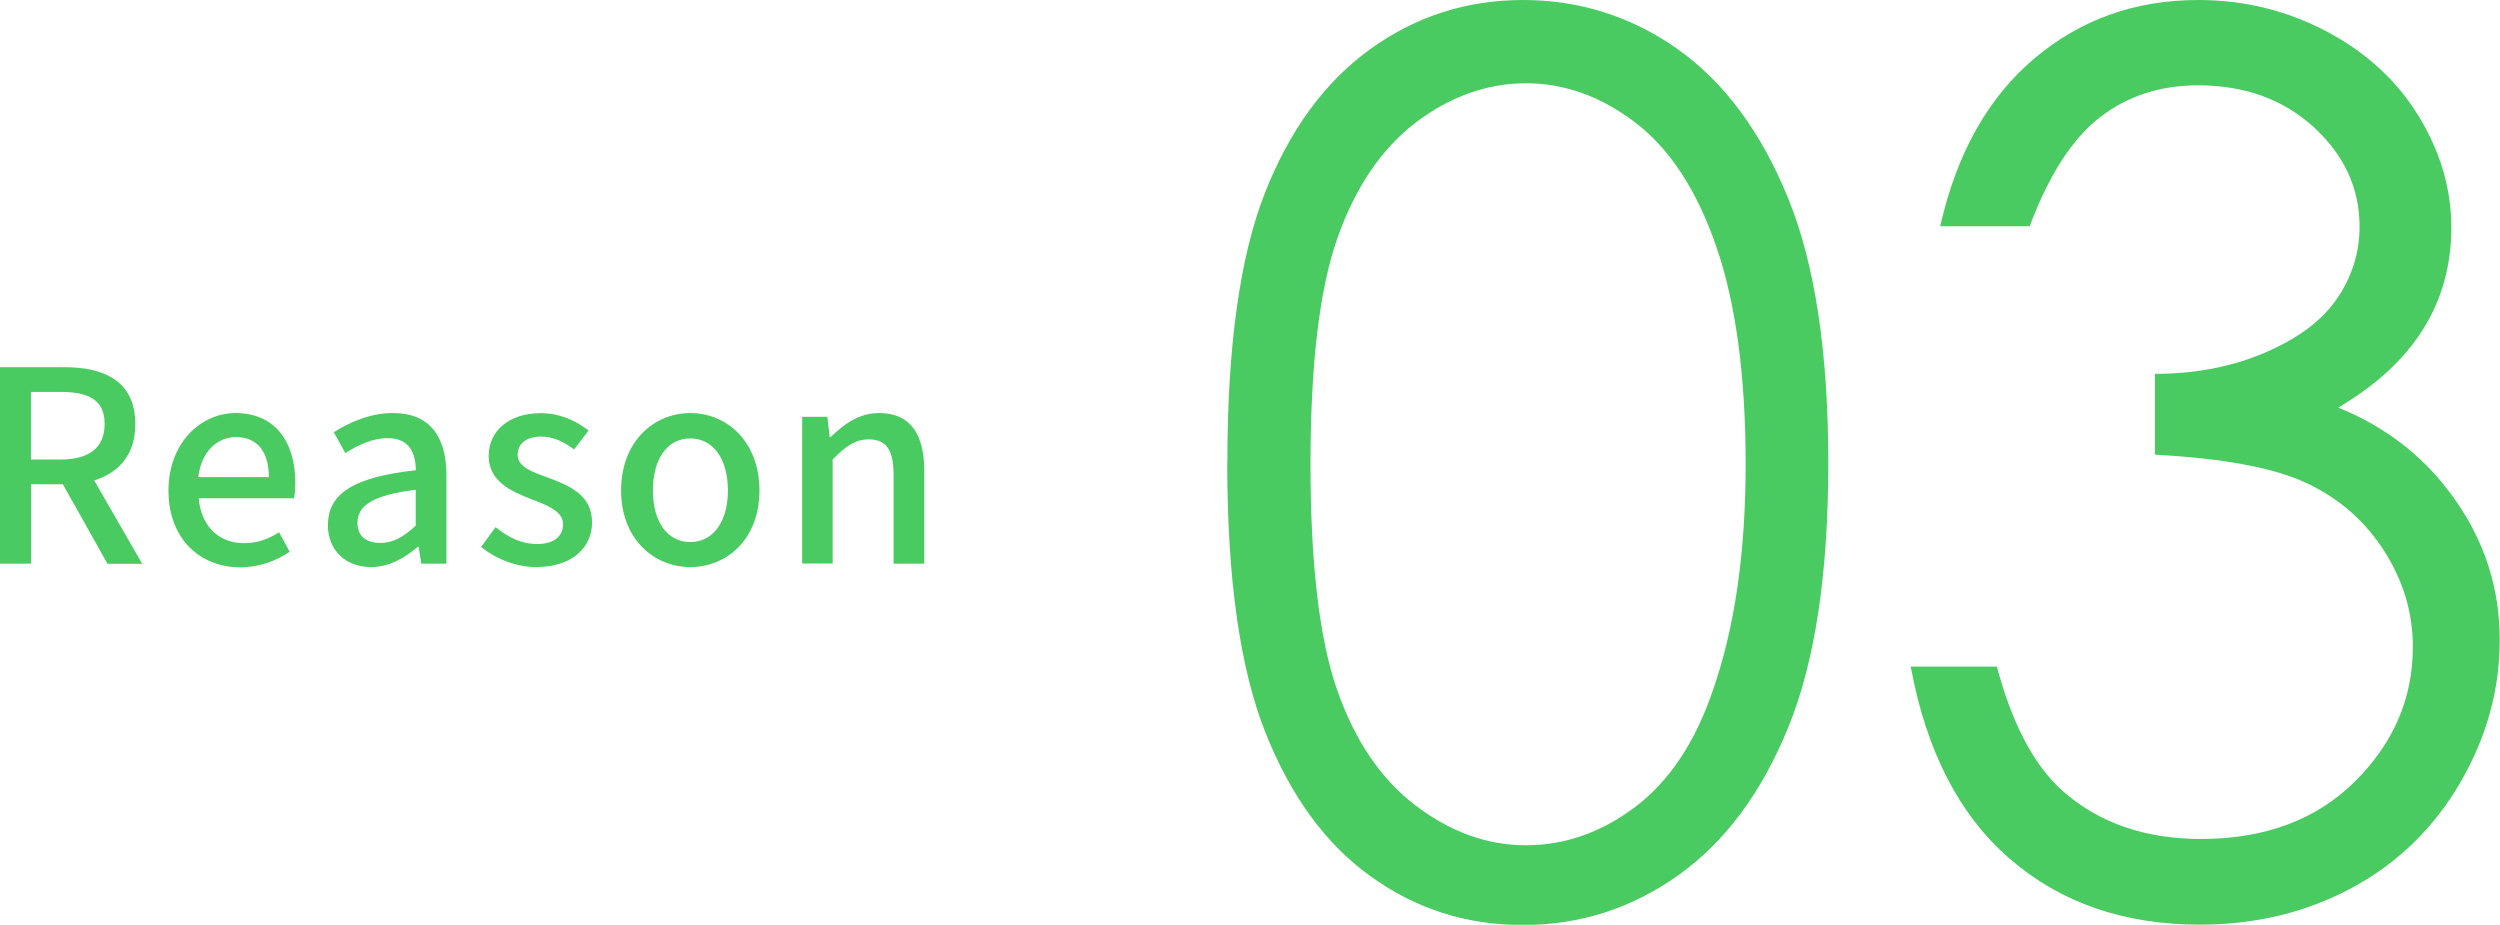 <?xml version="1.0" encoding="UTF-8"?><svg id="b" xmlns="http://www.w3.org/2000/svg" viewBox="0 0 205.97 76.19"><g id="c"><path d="M101.12,38.12c0-9.57,1.03-16.96,3.08-22.19s4.96-9.19,8.7-11.89c3.75-2.7,7.94-4.04,12.58-4.04s8.96,1.36,12.77,4.07c3.81,2.71,6.83,6.78,9.05,12.21,2.22,5.42,3.33,12.71,3.33,21.85s-1.09,16.36-3.28,21.75c-2.19,5.39-5.2,9.46-9.05,12.21-3.85,2.74-8.12,4.12-12.82,4.12s-8.81-1.33-12.53-3.99c-3.72-2.66-6.62-6.63-8.71-11.91-2.09-5.28-3.13-12.67-3.13-22.17ZM107.97,38.25c0,8.19.73,14.39,2.19,18.58s3.62,7.38,6.49,9.55,5.88,3.26,9.07,3.26,6.23-1.06,9.03-3.18c2.79-2.12,4.91-5.31,6.36-9.55,1.81-5.17,2.71-11.38,2.71-18.66s-.81-13.28-2.42-17.94c-1.61-4.66-3.84-8.06-6.68-10.22s-5.84-3.23-9-3.23-6.25,1.08-9.07,3.23c-2.83,2.16-4.98,5.33-6.46,9.52s-2.22,10.41-2.22,18.63Z" fill="#4acb62"/><path d="M167.25,18.64h-7.4c1.35-5.98,3.93-10.59,7.74-13.81,3.81-3.22,8.32-4.83,13.51-4.83,3.78,0,7.31.86,10.58,2.59,3.27,1.73,5.8,4.05,7.59,6.98,1.79,2.93,2.69,5.98,2.69,9.17,0,6.25-3.11,11.19-9.32,14.84,3.48,1.41,6.34,3.49,8.58,6.21,3.16,3.85,4.73,8.15,4.73,12.92,0,4.11-1.08,8.03-3.25,11.76s-5.13,6.62-8.88,8.65-7.94,3.06-12.58,3.06c-6.25,0-11.46-1.8-15.63-5.4-4.18-3.6-6.9-8.88-8.19-15.86h7.1c1.25,4.7,3.04,8.1,5.38,10.21,2.99,2.66,6.81,3.99,11.44,3.99,5.26,0,9.49-1.58,12.67-4.73,3.19-3.16,4.78-6.85,4.78-11.1,0-2.83-.8-5.47-2.39-7.94s-3.73-4.32-6.41-5.57c-2.68-1.25-6.83-2.02-12.45-2.32v-6.66c3.32,0,6.34-.58,9.07-1.75,2.73-1.17,4.71-2.65,5.94-4.46,1.23-1.81,1.85-3.78,1.85-5.92,0-3.16-1.26-5.88-3.77-8.19-2.52-2.3-5.7-3.45-9.54-3.45-3.12,0-5.82.88-8.09,2.64-2.27,1.76-4.19,4.74-5.77,8.95Z" fill="#4acb62"/><path d="M8.85,46.44l-3.67-6.54h-2.62v6.54H0v-16.19h5.3c3.34,0,5.85,1.19,5.85,4.69,0,2.51-1.34,4-3.39,4.64l3.96,6.87h-2.88ZM2.55,37.86h2.44c2.35,0,3.63-.97,3.63-2.93s-1.28-2.64-3.63-2.64h-2.44v5.57Z" fill="#4acb62"/><path d="M13.88,40.41c0-3.94,2.68-6.38,5.52-6.38,3.21,0,4.93,2.31,4.93,5.74,0,.48-.04.99-.11,1.28h-7.85c.2,2.31,1.65,3.7,3.74,3.7,1.08,0,2-.33,2.88-.9l.88,1.61c-1.12.75-2.51,1.28-4.09,1.28-3.28,0-5.9-2.33-5.9-6.31ZM22.15,39.31c0-2.09-.95-3.3-2.71-3.3-1.52,0-2.86,1.17-3.1,3.3h5.81Z" fill="#4acb62"/><path d="M27.02,43.23c0-2.6,2.2-3.94,7.24-4.49-.02-1.41-.53-2.64-2.31-2.64-1.28,0-2.46.57-3.5,1.23l-.95-1.72c1.25-.79,2.95-1.58,4.88-1.58,3.01,0,4.4,1.91,4.4,5.13v7.28h-2.07l-.22-1.39h-.07c-1.1.95-2.4,1.67-3.85,1.67-2.09,0-3.56-1.36-3.56-3.5ZM34.25,43.32v-2.97c-3.59.44-4.8,1.34-4.8,2.71,0,1.19.81,1.67,1.89,1.67s1.91-.51,2.9-1.41Z" fill="#4acb62"/><path d="M39.64,45.06l1.19-1.63c1.08.86,2.13,1.39,3.43,1.39,1.45,0,2.13-.7,2.13-1.63,0-1.1-1.36-1.58-2.68-2.09-1.61-.62-3.45-1.47-3.45-3.52s1.63-3.54,4.29-3.54c1.63,0,2.95.66,3.94,1.43l-1.19,1.56c-.84-.62-1.69-1.06-2.71-1.06-1.32,0-1.94.66-1.94,1.5,0,1.03,1.25,1.43,2.57,1.91,1.69.64,3.56,1.39,3.56,3.67,0,2.02-1.61,3.67-4.6,3.67-1.67,0-3.39-.7-4.55-1.67Z" fill="#4acb62"/><path d="M51.17,40.41c0-4.05,2.71-6.38,5.7-6.38s5.7,2.33,5.7,6.38-2.71,6.31-5.7,6.31-5.7-2.31-5.7-6.31ZM59.97,40.41c0-2.57-1.19-4.29-3.1-4.29s-3.08,1.72-3.08,4.29,1.19,4.25,3.08,4.25,3.1-1.69,3.1-4.25Z" fill="#4acb62"/><path d="M66.09,34.34h2.07l.2,1.67h.07c1.12-1.08,2.35-1.98,4-1.98,2.57,0,3.72,1.72,3.72,4.8v7.61h-2.53v-7.31c0-2.09-.62-2.93-2.05-2.93-1.12,0-1.89.57-2.97,1.65v8.58h-2.51v-12.1Z" fill="#4acb62"/></g></svg>